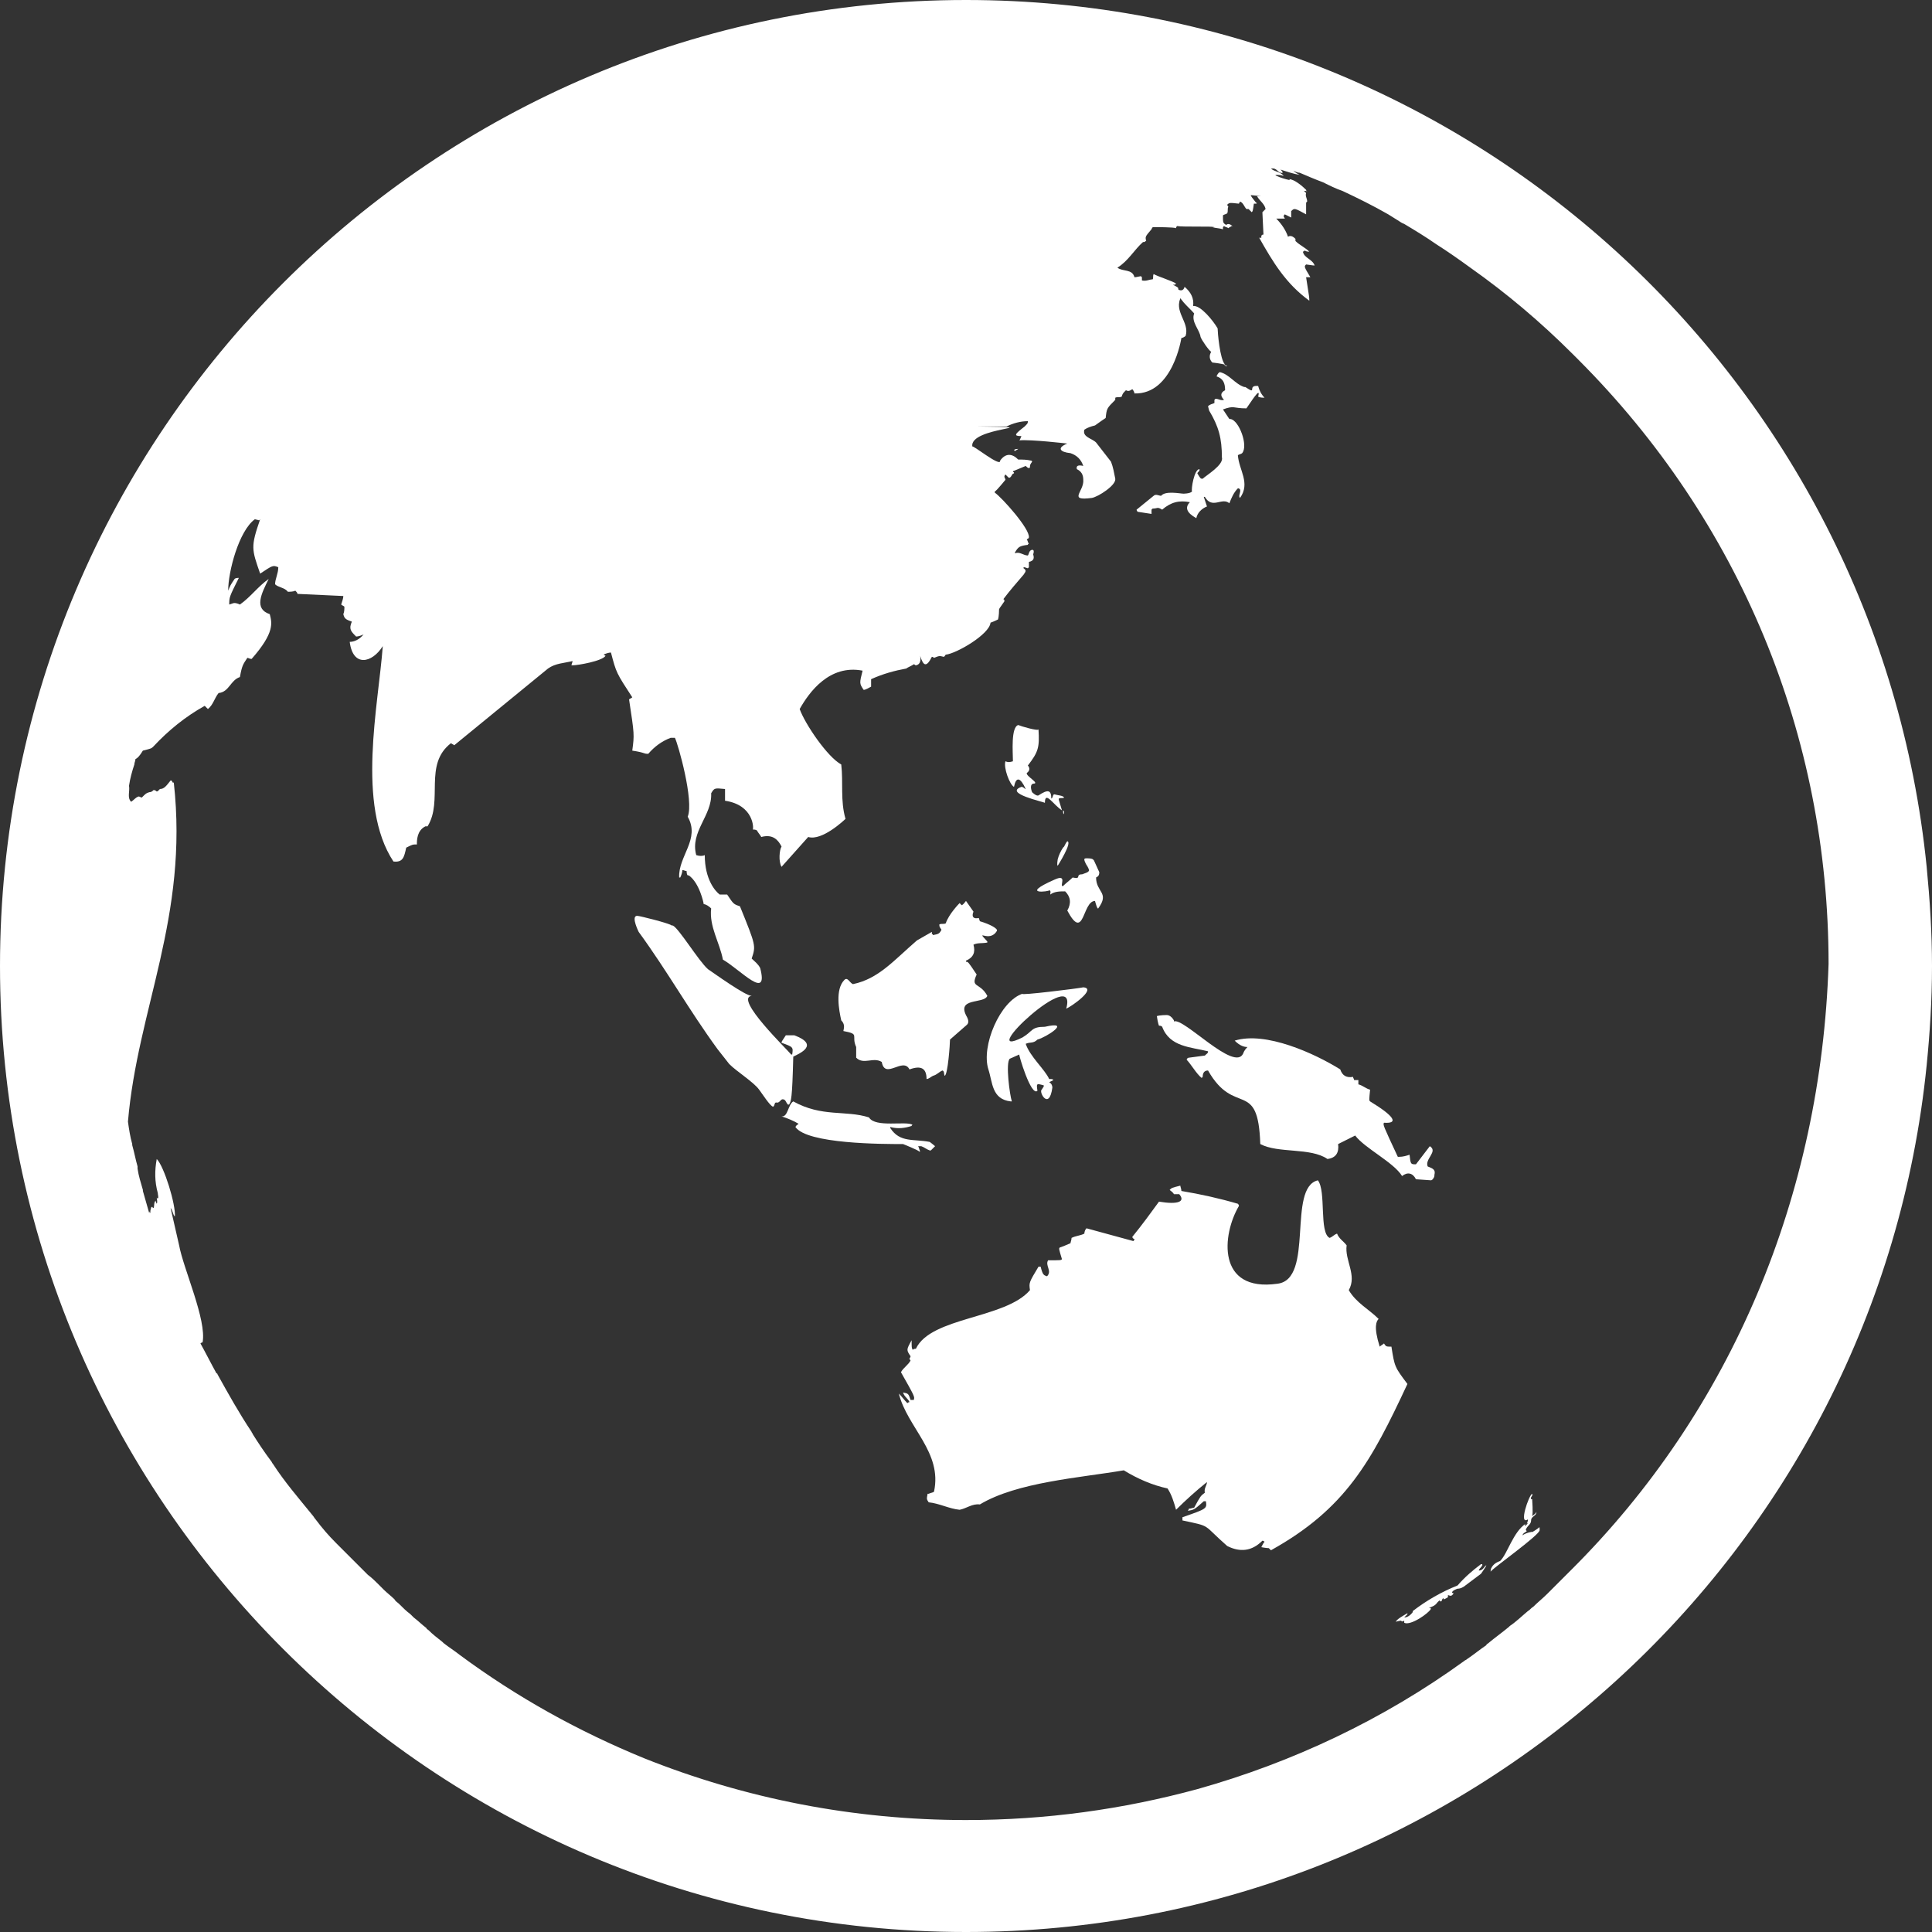 <svg xmlns="http://www.w3.org/2000/svg" xmlns:xlink="http://www.w3.org/1999/xlink" version="1.1" id="Layer_1" x="0px" y="0px" viewBox="0 0 181.2 181.2" style="enable-background:new 0 0 181.2 181.2;" xml:space="preserve">
<rect x="0" y="0" width="181.2" height="181.2" fill="#333333" stroke="none"/>
<style type="text/css">
	.st0{fill:#FFFFFF;}
	.st1{fill:#FFFFFF;stroke:#333333;stroke-width:0;stroke-linecap:round;stroke-linejoin:round;}
</style>
<g>
	<path class="st0" d="M84.7,107.3c0,0,1.5,0.6,1.5,0.7c0,0,0.1,0,0.1,0c-0.1-0.2-0.1-0.4-0.2-0.5c0.1,0,0.2,0,0.3,0   c0.3,0.1,0.5,0.3,0.8,0.4c0,0,0,0,0,0c0,0,0.1,0,0.1,0c0,0,0,0,0,0c0,0,0,0,0,0c0.1-0.1,0.3-0.3,0.4-0.4c-0.1-0.1-0.5-0.4-0.5-0.4   c-1.5-0.3-2.8,0.1-3.7-1.3c0,0,0-0.1,0-0.1c0.7,0.2,1.4,0.1,2-0.1c0,0,0-0.1,0.1-0.1c-0.6-0.4-3.5,0.3-4.1-0.7   c-2.2-0.7-4.4,0-7.1-1.5c-0.5,0.3-0.5,1.5-1.1,1.4c0.6,0.2,1.1,0.4,1.6,0.7c-0.1,0.1-0.2,0.1-0.3,0.3   C75.7,107.3,82.8,107.3,84.7,107.3z"/>
	<path class="st0" d="M115.8,97.6c0.5,0.5,0.9,0.6,1.2,0.6c-0.1,0.1-0.3,0.3-0.4,0.6c-0.8,1.8-5.6-3.4-6.5-3c0,0,0,0,0-0.1   c-0.3-0.5-0.6-0.5-0.7-0.5c0,0-0.6,0-0.9,0.1c0.1,0.7,0.2,0.9,0.2,0.9c0.1,0,0.2,0,0.3,0.1c0.7,1.9,2.7,1.9,4.3,2.3   c0,0.2-0.1,0.2-0.3,0.4l-1.5,0.2c-0.1,0-0.2,0.1-0.2,0.2c0.4,0.4,0.9,1.3,1.4,1.7c0,0,0.1-0.1,0.1-0.1c0-0.3,0.1-0.6,0.5-0.6   c2.5,4.4,4.7,0.7,4.9,6.9c1.7,0.9,4.7,0.3,6.3,1.4c0.8-0.1,1.1-0.6,1-1.4l1.6-0.8c0.9,1.2,3.6,2.5,4.4,3.8c0.5-0.4,1-0.3,1.3,0.3   l1.4,0.1c0.1,0,0.2-0.1,0.3-0.3c0,0,0,0,0,0c0.1-0.4,0.1-0.2,0-0.1c0.2-0.6-0.1-0.7-0.6-0.9c-0.3-0.7,1-1.4,0.2-1.9   c0,0,0,0-1.3,1.7c-0.5,0-0.5,0-0.6-0.9c-0.3,0.1-0.6,0.2-1,0.2c0,0,0,0-0.1,0c-1.4-3-1.4-3-1.3-3.2c1.4,0.1,1-0.6-1.3-2   c-0.1-0.1-0.1-0.1,0-1.1c-0.4-0.1-0.7-0.4-1.1-0.5c0-0.1,0-0.3,0-0.4c-0.1,0-0.1,0-0.4,0c0-0.1-0.1-0.2-0.1-0.3   c-0.6,0.1-1-0.1-1.2-0.7C123.3,98.8,118.7,96.7,115.8,97.6z"/>
	<path class="st0" d="M138.7,147.3c0-0.2,0.4-0.4,0.3-0.6c0,0.1,0.1,0.2,0,0c0,0,0,0-0.1,0c-0.8,0.6-1.5,1.2-2.2,2   c-1.5,0.6-2.9,1.4-4.2,2.4c0,0,0,0,0,0.1c0,0,0,0,0,0c-0.3,0.4-0.6,0.5-0.8,0.5c0,0,0,0,0,0c0.1-0.1,0.2-0.2,0.3-0.3c0,0,0,0,0-0.1   c-0.5,0.3-0.9,0.5-1.1,0.8c0,0,0,0,0,0c0,0,0.4-0.1,0.5-0.1c0.1,0.1,0.1,0.1,0.3,0c0,0.1,0,0.1,0,0.2c0.6,0.3,2.3-0.9,2.5-1.3   c0-0.1-0.1-0.1-0.2-0.1c0.3-0.1,0.6-0.2,0.8-0.5c0,0,0,0,0,0c0.1-0.1,0.2-0.2,0.2-0.2c0,0,0,0,0.1,0.1c0.2,0,0.1-0.3,0.3-0.3   c0,0.1,0,0.1,0,0.1c0.1,0,0.4-0.2,0.4-0.2c0-0.1,0-0.1,0-0.2c0.3,0.1,0.3,0.1,0.5-0.1c0,0,0,0,0-0.1c0,0-0.1,0-0.1,0   c-0.1-0.2,0.5-0.4,0.5-0.4c0.1,0,0.3,0,0.6-0.2l1.6-1.2c0,0,0.5-0.7,0.5-0.8C139.2,146.9,139.1,147.3,138.7,147.3z"/>
	<path class="st0" d="M144.3,143.3C144.3,143.2,144.3,143.3,144.3,143.3c-0.1,0.1-0.6,0.4-0.6,0.4c0.1-0.1-0.7,0.1-0.9,0.3   c0-0.2,0.3-0.3,0.4-0.4c0,0-0.1-0.1-0.1-0.1c0.1-0.4,0.5-0.5,0.5-0.9c0,0,0,0,0,0c0-0.4,0.5-0.4,0.5-0.8c0,0,0,0,0,0   c-0.1,0.2-0.3,0.3-0.4,0.4c0.1-0.3,0-1.5,0-1.6c0,0-0.1,0-0.1,0c-0.1-0.2,0.2-0.3,0.1-0.5c0,0,0,0,0,0c-0.3,0.1-1.3,3-0.4,2.4   c0,0,0,0,0,0c0,0.1,0,0.1,0,0.1c0,0,0,0,0,0c0,0.1-0.1,0.2-0.1,0.3c0,0,0,0,0,0c0.1-0.1,0.1-0.1,0.1-0.1c0,0.1-0.2,0.3-0.3,0.3   c0,0,0,0,0,0c0-0.1,0.1-0.2,0.1-0.2c0,0,0,0,0,0c-1.2,0.8-1.7,2.8-2.4,3.5c-0.6,0.2-0.9,0.6-0.9,1c0.3-0.4,4.7-3.5,4.6-3.9   C144.4,143.2,144.4,143.2,144.3,143.3z"/>
	<path class="st0" d="M139.9,147.1C139.9,147.1,139.9,147.1,139.9,147.1C139.8,147.1,139.8,147.2,139.9,147.1z"/>
	<path class="st0" d="M130.5,126.3c-0.5,0-0.5,0-0.7-0.3c-0.1,0.1-0.3,0.2-0.4,0.3c-0.6-1.9-0.3-2.4-0.1-2.6   c-0.9-0.9-2.1-1.5-2.8-2.7c0.8-1.4-0.4-2.8-0.2-4.2c-0.3-0.4-0.7-0.6-0.9-1.1c-0.3,0.1-0.4,0.3-0.7,0.4c-1-0.5-0.3-4.4-1.1-5.4   c-2.9,0.7-0.3,9.3-3.8,9.7c-5.7,0.8-5.2-4.6-3.6-7.3c0-0.1-0.1-0.2-0.1-0.2c-1.7-0.5-3.5-0.9-5.3-1.2c0-0.2-0.1-0.4-0.1-0.5   c-0.8,0.2-0.8,0.2-1,0.4c0.1,0.1,0.3,0.2,0.4,0.4c0.1,0,0.3,0,0.5,0c0.6,0.7-0.1,1-1.9,0.7c-0.8,1.1-1.6,2.2-2.5,3.3   c0,0.1,0.1,0.2,0.2,0.2c0,0.1-0.1,0.2-0.1,0.2c-1.5-0.4-2.9-0.8-4.4-1.2c-0.1,0.1-0.2,0.3-0.2,0.5c-0.4,0.2-0.8,0.2-1.2,0.4   c0,0.2-0.1,0.4-0.1,0.5c-0.7,0.3-0.7,0.3-1,0.4c-0.1,0.1-0.1,0.1,0.2,1.1c-0.1,0.1-0.1,0.1-1.3,0.1c-0.3,0.5,0.4,1-0.1,1.5   c-0.3-0.1-0.4-0.1-0.6-0.9c-0.1,0-0.2,0-0.2,0c-0.9,1.5-0.9,1.5-0.8,2.2c-2.3,2.7-9.3,2.5-10.7,5.5c-0.1,0-0.2,0-0.3,0.1   c-0.1-0.2-0.1-0.2-0.1-0.9c0,0,0,0,0,0c-0.5,0.9-0.5,0.9-0.1,1.5c0,0.1-0.1,0.2-0.1,0.2c0,0.1,0.1,0.2,0.1,0.2   c-0.2,0.4-0.7,0.7-0.9,1.1c1.3,2.3,1.3,2.3,1.2,2.6c-0.1,0-0.2,0-0.3,0c-0.2-0.6-0.2-0.6-0.7-0.7c0.1,0.4,0.5,0.6,0.6,0.9   c-0.1,0-0.2,0.1-0.2,0.1c-0.3-0.3-0.5-0.6-0.8-0.9c0.8,3.2,4.1,5.5,3.3,9.2c-0.1,0.1-0.3,0.1-0.5,0.2h0c0,0,0,0,0,0h0   c0,0,0,0-0.1,0c-0.1,0.5-0.1,0.5,0.1,0.8c1,0.1,1.9,0.6,2.9,0.7h0c0.6-0.1,1.2-0.6,1.9-0.5c0,0,0,0,0,0c3.5-2.1,9.4-2.5,13.5-3.2   c1.3,0.8,2.7,1.4,4.1,1.7c0.4,0.6,0.6,1.3,0.8,2c0.9-0.9,1.9-1.8,2.9-2.6c0,0.3-0.3,0.6-0.2,1c-0.4,0.3-0.4,0.3-1,1.4   c-0.1,0-0.3,0.1-0.5,0.1c0,0.1-0.1,0.2-0.1,0.2c0.6-0.1,0.6-0.1,1.5-0.9c0.1,0,0.2,0,0.2,0c0.1,0.7,0.1,0.7-2.2,1.5   c0,0.1,0,0.2,0,0.3c2.8,0.6,1.8,0.3,4.2,2.4c1.2,0.6,2.3,0.5,3.3-0.5c0.1,0,0.2,0.1,0.2,0.1c-0.1,0.1-0.2,0.3-0.3,0.5   c-0.1,0,0.5,0.1,0.7,0.1c0.1,0.1,0.1,0.1,0.2,0.2c7-3.9,9.4-8.3,12.8-15.6C130.8,128.2,130.8,128.2,130.5,126.3z"/>
	<path class="st0" d="M107.7,168.2C108,168.3,107.7,168.2,107.7,168.2L107.7,168.2z"/>
	<path class="st0" d="M98.9,82.5c-3.4,1.5-0.4,1.1-0.5,1c0.2,0,0.1,0.3,0.1,0.4c0.4-0.3,0.9-0.3,1.4-0.3c0,0,0,0,0,0   c0.5,0.5,0.6,1.1,0.2,1.8c1.6,3,1.4-0.9,2.6-0.9c0,0,0.2,0.8,0.3,0.7c1.1-1.5-0.2-1.5-0.2-2.9c0.2-0.1,0.3-0.2,0.3-0.5l-0.5-1.1   c-0.1-0.1-0.1-0.2-0.7-0.2c-0.3,0-0.3,0.1,0.2,1c-0.4-0.8,0-0.1,0,0c0.2,0.3-0.4,0.4-0.6,0.5c0,0,0,0,0,0c-0.7,0,0,0.5-0.9,0.3h0   c-0.3,0.3-0.6,0.5-0.9,0.8C99.3,83.2,100.2,81.9,98.9,82.5z"/>
	<path class="st0" d="M92.7,100.3c0.4,1.2,0.3,2.8,2.1,3c0,0,0,0,0.1,0c-0.2-0.6-0.6-3.6-0.2-4l0.9-0.4c-0.1-0.1,1.1,4,1.7,3.4   c-0.1-0.7-0.1-0.7,0.6-0.5c0,0.1,0,0.1-0.2,0.4c-0.3,0.2,0.7,2,1-0.2c0-0.2-0.1-0.4-0.3-0.5c0.4-0.2,0.4-0.2,0.4-0.2   c-0.1-0.1-0.1-0.1-0.4-0.1c-0.4-0.9-1.8-2.1-2.2-3.3c0.4-0.2,0.7,0,1.1-0.4c0.8-0.2,3.3-1.8,0.7-1.2c-1.3,0-1.1,0.4-2.1,1   c-4.6,2.3,5.3-7,4.1-2.7c0.5-0.2,2.9-1.9,1.6-2c0,0,0,0,0,0c-0.1,0-0.1,0,0,0c-0.4,0.1-6.1,0.8-5.7,0.6   C93.8,93.9,92,98.1,92.7,100.3z"/>
	<path class="st0" d="M99.8,76.1c0,0-0.1-0.1-0.1-0.1C99.7,76.4,99.8,76.5,99.8,76.1z"/>
	<path class="st0" d="M73.9,103.6c0,0,0.1,0,0.1,0c0.2-0.3,0.3-0.5,0.4-4.5c0.6-0.3,2.5-1.1,0.1-2c-0.3,0-0.5,0-0.8,0   c-0.4,0.6-0.4,0.6-0.4,0.7c1.1,0.4,1.1,0.4,1,1.1c0,0-0.1,0-0.1,0c-0.2-0.3-5.4-5.3-3.7-5.5c-0.6,0-3.5-2.1-4.1-2.5   c-0.9-0.8-2.7-3.8-3.3-4.1h0c0,0,0,0-0.1,0c-0.2-0.2-3-0.9-3.2-0.9c0,0-0.1,0-0.1,0c-0.5,0.1,0.2,1.5,0.2,1.5   c2.7,3.7,4.7,7.3,7.4,11l1.1,1.4c0.7,0.7,2.3,1.7,2.8,2.4c0,0,0,0,0,0c0,0,0,0,0,0c0,0,0,0,0,0c0.3,0.4,1,1.5,1.3,1.6   c0.2-0.1,0.1-0.4,0.3-0.4c0.3,0.1,0.4-0.3,0.6-0.3C73.7,103.1,73.7,103.4,73.9,103.6z"/>
	<path class="st0" d="M79.1,96.7C79.1,96.7,79.2,96.7,79.1,96.7c1.6,0.3,0.7,0.4,1.2,1.5c0,0,0,0.6,0,1c0.7,0.7,1.6-0.1,2.4,0.4   c0.3,1.7,2-0.5,2.6,0.7c1.1-0.4,1.6-0.1,1.6,0.9c0.2,0,0.4-0.2,0.6-0.3c0,0,0,0,0,0c0.4-0.1,0.6-0.4,0.9-0.5   c0.2,0.1,0.1,0.3,0.2,0.5c0.3-0.1,0.5-3,0.5-3.4l1.6-1.4c0.2-0.2,0.1-0.5,0-0.7c0,0,0,0,0,0c-1.1-1.9,1.6-1.2,1.9-2   c-0.7-1.3-1.6-0.7-1-2c-0.8-1.2-0.8-1.2-1-1.2c0,0,0-0.1,0-0.1c0.7-0.3,0.9-0.8,0.7-1.5c0.4-0.2,0.8-0.1,1.3-0.2c0,0,0-0.1,0-0.1   c-1.2-1.3,0.2,0.2,0.9-1c0.1-0.2-0.6-0.6-1.6-0.9c-0.1-0.3-0.1-0.3-0.1-0.3c-0.5,0.1-0.7-0.1-0.5-0.6l-0.7-1   c-0.1,0.1-0.2,0.3-0.4,0.4c-0.1-0.1-0.1-0.1-0.2-0.2c0,0-1,1-1.3,1.9c-0.2,0.1-0.4,0-0.6,0.1c0,0.2,0,0.2,0.2,0.5   c-0.2,0.4-0.3,0.4-0.8,0.5c0,0,0-0.1-0.1-0.1c0,0,0-0.1,0-0.2L86,88.2c-2.2,1.9-3.6,3.6-6,4.1c-0.3-0.1-0.5-0.7-0.8-0.4   c-0.9,0.9-0.5,2.9-0.3,3.8C79.2,96,79.2,96.3,79.1,96.7z"/>
	<path class="st0" d="M95.2,42.3c0.1-0.1,0.2-0.1,0.3-0.2C95.2,42.1,95,42.2,95.2,42.3z"/>
	<path class="st0" d="M113.6,34.1C113.6,34.1,113.6,34.1,113.6,34.1C113.6,34.1,113.6,34.1,113.6,34.1z"/>
	<path class="st0" d="M112.6,31.6C112.6,31.6,112.6,31.6,112.6,31.6c0.1,0.3,0.8,1.3,1,1.4c-0.2,0.3-0.2,0.7,0.1,1   c0.1,0,0.8,0.1,1.2,0.2c-0.5-0.5-0.7-3.1-0.7-3.4c-0.4-0.7-1.6-2.2-2.3-2.1c0.1-0.7-0.2-1.3-0.8-1.8c-0.1,0.4-0.4,0.4-0.7,0.2   c0,0,0,0,0,0c0,0.9,1.1,1.7,1.6,2.3C111.7,30.2,112.5,30.9,112.6,31.6z"/>
	<path class="st0" d="M114.2,30.8C114.2,30.9,114.2,30.9,114.2,30.8C114.2,30.8,114.2,30.8,114.2,30.8z"/>
	<path class="st0" d="M115.1,34.3c0,0-0.1,0-0.3-0.1C114.9,34.3,115,34.4,115.1,34.3z"/>
	<path class="st0" d="M106.7,48l1.3,0.2c0,0,0,0,0-0.4c0,0,0,0,0.1-0.1c0.5,0,0.4-0.2,0.9,0.1c0.8-0.7,1.6-0.9,2.6-0.7   c-0.5,0.5-0.3,1,0.6,1.5c0.1-0.5,0.5-0.9,1-1.1c-0.1-0.3-0.2-0.6-0.3-0.9c0,0,0.1,0,0.1,0c0.7,1.2,1.6,0,2.3,0.6   c0.2-0.5,0.4-1,0.8-1.4c0.1,0,0.1,0,0.2,0.1c0.1,0.3-0.2,0.6,0,0.8c1-1.4-0.1-2.6-0.2-4c0.1-0.1,0.3-0.1,0.4-0.2   c0.6-0.7-0.3-3.1-1.1-3.2c0,0,0,0-0.1,0l-0.6-0.9c1.1-0.4,0.9-0.1,2.2-0.1c0.3-0.4,1.4-2.2,1.1-1.1c0.2,0.1,0.4,0.1,0.6,0.1   c0,0,0,0,0,0c-0.3-0.3-0.5-0.7-0.6-1.1c-1.1-0.1,0,0.9-1.2,0.1c0,0,0,0,0,0s0,0-0.1,0c-0.9-0.3-1.4-1.2-2.3-1.4   c-0.2,0.1-0.3,0.4-0.3,0.4c0.6,0.2,0.8,0.6,0.8,1.3c-0.4,0.2-0.5,0.5-0.1,0.9c-0.3,0.1-0.5-0.1-0.8-0.1c0,0,0,0-0.1,0.1   c0,0.1,0,0.2,0,0.3c-0.2,0.1-0.4,0.1-0.6,0.3l0.1,0.4c0.9,1.5,1.2,2.6,1.2,4.4c0.2,0.7-1.5,1.7-1.8,2c-0.2,0-0.2,0-0.5-0.5   c0-0.1,0.2-0.2,0.2-0.3c0,0,0,0,0-0.1c-0.5,0-0.8,1.9-0.7,2.1c-0.2,0.2-0.8,0.2-0.8,0.2c-0.3,0-1.7-0.3-2.1,0.2   c-0.2,0-0.5-0.2-0.7,0l-1.6,1.3C106.6,47.8,106.6,47.9,106.7,48z"/>
	<path class="st0" d="M116.6,38.4C116.6,38.4,116.6,38.4,116.6,38.4C116.5,38.5,116.5,38.5,116.6,38.4z"/>
	<path class="st0" d="M99.8,79.4c-0.1,0.1-0.1,0.1-0.1,0.1c-0.2,0.3-0.4,0.7-0.5,1.1c0,0.1-0.1,0.5,0,0.6c0,0,1.4-2.2,0.9-2.3   c0,0,0,0,0,0C100,79,99.9,79.2,99.8,79.4z"/>
	<path class="st0" d="M106.8,52.3L106.8,52.3C106.8,52.3,106.8,52.3,106.8,52.3C106.1,52.3,107.3,52.3,106.8,52.3z"/>
	<path class="st0" d="M95.1,73.8c0.2-1,0.6-0.9,1.1,0.2c0,0,0,0,0,0c-0.1,0-0.2-0.2-0.4-0.2c-1.7,0.6,2.1,1.4,2.2,1.5   c0-1.2,0.8,0.2,1.6,0.7c-0.1-0.3-0.2-0.7-0.3-1c0,0,0,0,0-0.1c0.2-0.1,0.4,0,0.5-0.1c-0.1-0.2-0.6-0.2-0.9-0.3h0   c-0.2,0-0.1,0.3-0.3,0.4c0-0.8-0.3-0.9-1.2-0.3c-0.2,0.1-0.6-0.3-0.6-0.3c0,0-0.3-0.7,0.1-0.8c0.7,0-0.7-0.7-0.6-1   c0.3-0.2,0.3-0.5,0.1-0.7c1-1.3,1.1-1.7,1-3.4c0,0.2-1.7-0.3-1.9-0.4c-0.7,0.2-0.5,2.6-0.5,3.3c0,0,0,0.1,0,0.1   c-0.3,0.1-0.5,0.1-0.7,0c0,0,0,0,0,0C94.1,72,94.7,73.6,95.1,73.8z"/>
	<line class="st1" x1="37.5" y1="35" x2="37.5" y2="35"/>
	<path class="st0" d="M180.7,81.3C176.1,35.6,137.5,0,90.6,0C40.6,0,0,40.6,0,90.6c0,50,40.6,90.6,90.6,90.6   c46.9,0,85.5-35.6,90.1-81.3c0.3-3,0.5-6.1,0.5-9.3C181.2,87.5,181,84.4,180.7,81.3z M37.5,35C37.5,35,37.5,35,37.5,35   C37.5,35,37.5,35,37.5,35z M147.3,147.3c-0.6,0.6-1.1,1.1-1.7,1.7c-0.2,0.2-0.3,0.3-0.5,0.5c-0.4,0.4-0.9,0.8-1.3,1.2   c-0.2,0.1-0.3,0.3-0.5,0.4c-0.6,0.5-1.1,1-1.7,1.4c0,0-0.1,0.1-0.1,0.1c-0.6,0.5-1.3,1-1.9,1.5c-0.1,0.1-0.2,0.1-0.2,0.2   c-0.6,0.4-1.2,0.9-1.8,1.3c-0.1,0.1-0.2,0.1-0.3,0.2c-7.6,5.5-16.1,9.5-25,12c-7,1.9-14.2,2.9-21.7,2.9c-10.5,0-20.7-2-30.2-5.8   c-6.1-2.5-11.9-5.7-17.3-9.7c0,0,0,0,0,0c-0.5-0.4-1-0.7-1.5-1.1c0,0-0.1-0.1-0.1-0.1c-0.5-0.4-0.9-0.7-1.3-1.1   c-0.1-0.1-0.2-0.1-0.2-0.2c-0.4-0.3-0.8-0.7-1.2-1c-0.1-0.1-0.2-0.2-0.3-0.3c-0.4-0.3-0.7-0.6-1.1-1c-0.1-0.1-0.3-0.2-0.4-0.4   c-0.3-0.3-0.7-0.6-1-0.9c-0.2-0.2-0.3-0.3-0.5-0.5c-0.3-0.3-0.6-0.6-1-0.9c-0.2-0.2-0.3-0.3-0.5-0.5c0,0,0,0,0,0   c-0.7-0.7-1.4-1.4-2.1-2.1c-0.1-0.1-0.3-0.3-0.4-0.4c-0.7-0.7-1.3-1.4-1.9-2.2c-0.1-0.1-0.2-0.3-0.3-0.4c-1.3-1.6-2.6-3.1-3.7-4.8   c-0.1-0.1-0.1-0.2-0.2-0.3c-0.6-0.8-1.2-1.7-1.7-2.5c0-0.1-0.1-0.1-0.1-0.2c-1.2-1.8-2.2-3.6-3.2-5.4c0,0,0-0.1-0.1-0.1   c-0.5-0.9-1-1.9-1.5-2.8c0,0,0,0,0,0c0,0,0.1-0.1,0.2-0.1c0.4-2.1-1.8-6.9-2.2-9.1l-0.8-3.5c0.2,0.2,0.2,0.6,0.4,0.8   c0.1-1.1-1-4.7-1.7-5.4c0,0,0,0,0,0c-0.2,1.1-0.2,2.1,0.1,3.2c0,0,0,0,0,0c0,0.2,0.1,0.4,0,0.5c0,0-0.1,0-0.1-0.1   c0,0.2,0.1,0.4,0,0.6c-0.1-0.2-0.1-0.2-0.1-0.3c-0.2,0.2-0.1,0.5-0.2,0.7c0,0-0.1,0-0.1-0.1c0,0-0.1,0-0.1,0   c-0.1,0.3-0.1,0.3-0.1,0.6c0-0.1-0.1-0.1-0.1-0.2c0,0.1,0,0.2,0,0.2c0,0,0,0,0,0c-0.2-0.7-0.4-1.4-0.6-2.1c0,0,0-0.1,0-0.1   c-0.2-0.7-0.4-1.3-0.5-2c0-0.1,0-0.1,0-0.2c-0.2-0.7-0.3-1.3-0.5-2c0,0,0-0.1,0-0.1c-0.2-0.7-0.3-1.4-0.4-2.1c0,0,0,0,0,0   c0.9-10.6,5.7-19.2,4.3-31.8c0,0-0.1,0-0.1,0c-0.1-0.2-0.1-0.2-0.2-0.2C15.6,73.7,15.4,74,15,74c-0.1,0.1-0.1,0.1-0.2,0.2   c-0.2,0.1-0.1-0.1-0.4-0.1c-0.1,0.1-0.2,0.2-0.4,0.2l0,0c-0.3,0.1-0.3,0.1-0.7,0.5c-0.1,0-0.2-0.1-0.3-0.1   c-0.3,0.1-0.4,0.3-0.7,0.5c-0.4-0.4-0.1-1-0.2-1.5c0,0,0,0,0,0c0.1-0.7,0.3-1.4,0.5-2c0,0,0,0,0,0c0-0.2,0.1-0.3,0.1-0.5   c0.2-0.1,0.4-0.3,0.7-0.8c0.8-0.2,0.8-0.2,1-0.4c1.4-1.5,3-2.8,4.8-3.8c0.1,0.1,0.2,0.2,0.3,0.3c0.5-0.4,0.6-1,1-1.5   c1-0.1,1.1-1.2,2-1.5c0.2-1.1,0.3-1.2,0.7-1.8c0.1,0,0.2,0.1,0.4,0.1c2.2-2.5,1.9-3.4,1.7-4.2c-1.5-0.5-0.8-1.9-0.1-3.3   c-1,0.7-1.7,1.7-2.7,2.4c-0.2-0.1-0.5-0.2-0.7-0.1c-0.3,0.1-0.3,0.1-0.3,0.1c0-0.7,0-0.7,0.9-2.5c-0.1,0-0.3,0-0.4,0.1   c-0.4,0.6-0.4,0.6-0.6,1.1c0-1.8,1-5.6,2.5-6.7l0.4,0.1c0.1-0.1,0.1-0.1,0.1-0.1c0,0,0,0,0,0c-0.9,2.6-0.8,2.8,0,5.1   c1.2-0.8,1.2-0.8,1.7-0.6c0,0.6-0.3,1.1-0.3,1.6c0.3,0.3,0.9,0.3,1.2,0.7c0.2,0,0.5,0,0.7-0.1c0.1,0.1,0.2,0.2,0.2,0.3l4.3,0.2   c0,0.2-0.1,0.5-0.2,0.8c0.1,0.1,0.2,0.1,0.3,0.2c0,0.2,0,0.5-0.1,0.7c0.1,0.4,0.2,0.5,0.8,0.7c-0.3,0.7-0.1,0.9,0.4,1.4   c0.2,0,0.5-0.1,0.7-0.2c-0.4,0.5-0.9,0.7-1.3,0.7c0.3,2.4,2.1,2,3.1,0.4c-0.4,5.5-2.5,14.9,1,20.2c0.9,0.1,1-0.4,1.2-1.3   c0.6-0.3,0.6-0.3,1-0.3c0-0.4,0-1.3,0.8-1.7c0.1,0,0.1,0,0.2,0c1.5-2.4-0.4-5.8,2.2-7.8c0.1,0.1,0.2,0.1,0.3,0.2l8.8-7.2   c0.7-0.5,1.5-0.5,2.3-0.7c0,0.1-0.1,0.3-0.1,0.4c0.1,0,0.1,0,0.1,0c0.5,0,2.8-0.4,3.1-0.9c-0.1,0-0.1-0.1-0.2-0.1   c0.2-0.1,0.5-0.2,0.7-0.2c0.5,1.9,0.5,1.9,2,4.2c-0.1,0.1-0.2,0.1-0.3,0.2c0.5,3.3,0.5,3.3,0.3,4.8c1.3,0.2,1,0.3,1.5,0.3   c0.6-0.7,1.3-1.2,2.1-1.5c0.1,0,0.3,0,0.4,0c0.3,0.6,1.8,5.9,1.2,7.4c1.2,2.1-0.9,3.7-0.8,5.7c0.1,0,0.1,0,0.1,0c0,0,0,0,0,0   c0.1-0.2,0.2-0.5,0.2-0.7c0.1,0,0.3,0.1,0.4,0.1c0,0.1,0,0.3,0.1,0.4c0.1,0,0.1,0,0.1,0c1,0.7,1.4,2.6,1.4,2.7   c0.2,0,0.5,0.2,0.7,0.4c-0.2,1.7,0.8,3.2,1.1,4.8c1.7,1,4.3,3.9,3.5,0.8c-0.2-0.4-0.5-0.6-0.8-0.9c0.4-1.2,0.4-1.2-1.1-4.9   c-0.6-0.2-0.6-0.2-1.2-1.1c-0.2,0-0.5,0-0.7,0c-0.4-0.3-1.4-1.4-1.4-3.7c-0.2,0.1-0.5,0.1-0.8,0c-0.6-2.2,1.5-3.7,1.4-5.8   C67,73.9,67,73.9,68,74C68,75,68,75,68,75.1c2.7,0.4,2.7,2.6,2.6,2.7c0.1,0,0.3,0,0.4,0.1c0.1,0.2,0.3,0.4,0.4,0.6   c1.1-0.3,1.6,0.3,1.9,0.9c-0.2,0.3-0.3,1.4,0,1.9l2.5-2.8c1.3,0.4,3.4-1.6,3.5-1.7c-0.5-1.7-0.2-3.4-0.4-5.1   c-1.3-0.7-3.4-3.8-3.9-5.2c0.9-1.6,2.8-4.2,5.9-3.6c-0.3,1.2-0.3,1.2,0.1,1.8c0.2,0,0.5-0.2,0.7-0.3c0-0.2,0-0.5,0-0.7c0,0,0,0,0,0   c1.1-0.5,2.2-0.8,3.3-1c0.1-0.1,0.6-0.3,0.7-0.4c0.1,0,0.1,0.1,0.2,0.1c0.6-0.1,0.4-0.9,0.4-0.9c0.3,1,0.6,1.1,1.1,0.1   c0.1,0,0.2,0.1,0.2,0.1c0.5-0.2,0.5-0.2,0.9-0.1c0.1,0,0.1-0.1,0.2-0.2c1-0.1,4.1-1.9,4.2-3c0.3-0.1,0.7-0.3,0.7-0.3   c0.1-0.3,0.1-0.9,0.1-0.9c0-0.1,0-0.1,0.5-0.8c0-0.1,0-0.2-0.1-0.2c0.6-0.8,1.3-1.6,1.9-2.3c0.2-0.3,0.3-0.4,0-0.6c0,0,0-0.1,0-0.1   c0.1,0,0.1,0,0.4,0.1c0,0,0.1-0.1,0.1-0.1c0-0.2,0-0.3,0-0.5c0.5-0.1,0.5-0.4,0.4-0.7c0.2-0.6-0.2-0.4-0.2-0.4   c-0.2,0.1-0.2,0.4-0.3,0.5c-0.4,0-0.8-0.4-1.2-0.2c0,0,0-0.1,0-0.1c0.3-0.5,0.4-0.6,1.2-0.7c0,0,0-0.1,0.1-0.1   c-0.1-0.1-0.1-0.3-0.2-0.4c0.1-0.1,0.2-0.1,0.2-0.2c0.1-0.8-2.5-3.7-3.2-4.2c0,0,0-0.1,0-0.1c0.2-0.1,0.9-1,1-1.1   c0-0.1-0.1-0.2-0.1-0.3c0-0.1,0.1-0.2,0.1-0.2c0.1,0.1,0.2,0.2,0.3,0.3c0.1,0,0.1,0,0.1,0h0c0.2-0.1,0.2-0.4,0.4-0.4   c0,0,0-0.1,0-0.1c0,0-0.1,0-0.1-0.1c0,0,0,0,1.2-0.5c0.1,0.1,0.2,0.2,0.3,0.2c0,0,0.1,0,0.1-0.1c0-0.2,0-0.2,0.2-0.5   c0,0,0-0.1-0.1-0.1c-0.4-0.1-0.8-0.1-1.2-0.1c-0.6-0.6-1.2-0.6-1.7,0.1c0.1,0.7-2.7-1.6-2.6-1.3c-0.4-1.9,7.7-1.8,0.5-1.9   c0,0,0,0,0,0c0.9,0,1.8,0,2.7,0c0.6-0.3,1.3-0.5,2-0.5c0,0.2,0,0.2-0.3,0.5c0.2,0,0.4,0,0.6,0c0,0,0,0,0,0c-0.2,0-0.4,0-0.6,0   c-0.9,0.7-1.1,0.9-0.3,0.9c0,0,0,0,0,0c-0.1,0.2-0.1,0.3-0.2,0.4c1.1-0.1,4.5,0.3,4.5,0.3c-1,0.4-0.7,0.8,0.3,0.9   c0.6,0.2,1,0.6,1.2,1.2c-0.8-0.2-0.6,0.3-0.6,0.3c0.4,0.2,0.6,0.5,0.6,1c0.1,1.1-1.5,2,0.8,1.7c0.6-0.1,2.3-1.2,2.2-1.8   c-0.1-0.5-0.2-1.1-0.4-1.6l-1.4-1.8c-0.4-0.4-1.3-0.5-1.1-1.2c0.3-0.2,0.6-0.3,1-0.4c0.4-0.3,1-0.7,1-0.7c0.1-0.9,0.1-0.9,0.9-1.7   c0-0.1,0-0.1,0-0.2c0.2-0.1,0.4,0,0.6-0.1c0.1-0.3,0.1-0.3,0.4-0.6c0.2,0.1,0.3,0.1,0.6-0.1c0.1,0.1,0.2,0.3,0.2,0.4   c3.6,0.1,4.4-5.2,4.4-5.2c0.1,0,0.3-0.1,0.4-0.2c0.4-1.3-1.2-2.3-0.4-3.7c-0.1-0.3-0.3-0.5-0.3-0.8c-0.1-0.1-0.3-0.2-0.5-0.3   c0.1,0,0.1,0,0.2,0c0,0,0.1-0.1,0.1-0.1c-0.2-0.2-1.8-0.7-2.1-0.9c-0.1,0.2,0,0.4-0.1,0.5c-0.3,0-0.6,0.2-1,0.1c0-0.1,0-0.1,0-0.1   c0-0.1,0-0.1,0-0.2c0,0-0.1-0.1-0.1-0.1c-0.5,0.1-0.5,0.1-0.6,0.1c-0.2-0.8-1.1-0.5-1.6-0.9c1-0.6,1.6-1.7,2.4-2.4c0,0,0.1,0,0.1,0   c0.1,0,0.1-0.1,0.2-0.1c-0.1-0.4-0.1-0.4,0.5-1.1h0c0-0.1,0.1-0.1,0.1-0.2c0.4,0,2,0,2.2,0.1c0-0.1,0-0.1,0.1-0.2   c0.5,0.1,3.4,0,3.5,0.1c-0.1,0-0.2,0-0.2,0c0.3,0.1,0.7,0.1,1,0.2c0-0.1,0-0.1,0-0.2c0,0,0.1-0.1,0.1-0.1c0.1,0.1,0.3,0.1,0.4,0.2   c0.1-0.1,0.2-0.1,0.3-0.2c0.1,0,0.1,0,0.2,0.1c-0.4-0.4-0.6-0.3-0.7-0.2c-0.3-0.2-0.3-0.2-0.3-0.9c0.1-0.1,0.3-0.1,0.4-0.2   c0.1-0.2,0-0.4,0.1-0.6c0-0.1-0.1-0.1-0.1-0.2c0.2-0.2,0.2-0.2,1.1-0.1c0-0.1,0.1-0.1,0.1-0.2c0.3,0.1,0.4,0.5,0.6,0.7   c0.1,0,0.1,0,0.2,0c0.1,0.1,0.2,0.2,0.3,0.3c0.1-0.1,0.1-0.1,0.2-0.8c0.1,0,0.1,0,0.2,0c0.1,0,0.1-0.1,0-0.1   c-0.4-0.5-0.4-0.5-0.5-0.7c0.1,0,0.1,0,1,0.1c-0.1,0-0.3,0-0.4,0c0.2,0.4,0.7,0.7,0.8,1.2c-0.1,0.1-0.2,0.2-0.3,0.3l0.1,2.1   c-0.1,0-0.1,0-0.2,0.1c0,0.1,0,0.1,0,0.2c-0.1,0-0.1,0-0.2,0c1.3,2.3,2.5,4.3,4.7,5.9c0-0.3,0-0.3-0.3-2.2c0.1,0,0.3,0,0.4,0   c-0.6-1-0.6-1-0.4-1.2c0.7,0.1,0.7,0.1,0.8,0.1c-0.2-0.6-1-0.7-1.1-1.3c0.1,0,0.1-0.1,0.2-0.1c0.1,0.1,0.3,0.1,0.4,0.1   c-0.4-0.4-0.9-0.6-1.3-1c0-0.1,0-0.1,0-0.2c-0.1-0.1-0.4-0.4-0.7-0.2c-0.2-0.6-0.6-1.2-1.1-1.7c0.5,0,0.5,0,0.8,0   c0-0.1-0.1-0.1-0.1-0.2c0-0.1,0-0.1,0.1-0.2c0,0,0,0,0.6,0.3c0-0.4,0-0.4,0-0.6c0.3-0.3,0.3-0.3,1.4,0.3c0-0.4,0-0.7,0-1.1   c0,0,0.1-0.1,0.1-0.1c0-0.3-0.2-0.5-0.1-0.8c0,0-0.1-0.1-0.2-0.2c0.1,0,0.3,0,0.3,0.1c0,0-0.1-0.1-0.1-0.2c-0.9-0.6-0.9-0.6,0,0   c-0.3-0.3-1.1-1-1.6-1c0,0,0,0,0,0c0.5,0.3-1.7-0.4-1.2-0.4c0.2,0,0.4,0,0.7,0.1l0,0c-0.3-0.4-0.9-0.4-1.2-0.7v0c0.1,0,0.1,0,0.2,0   c0,0,0,0,0,0c0,0,0,0,0,0c0.4,0,0.5,0.5,0.9,0.4c0-0.1-0.1-0.2-0.2-0.3c0.6,0.2,1.2,0.4,1.8,0.5c0,0,0,0,0,0   c-0.2-0.1-0.4-0.2-0.6-0.4c0.2,0.1,0.4,0.2,0.6,0.2c0.7,0.3,1.4,0.6,2.2,0.9c0.6,0.3,1.2,0.6,1.8,0.8v0c1.5,0.7,2.9,1.4,4.3,2.2   l0,0c0.3,0.2,0.5,0.3,0.8,0.5c0,0,0,0,0,0c0.2,0.1,0.4,0.3,0.7,0.4v0c1,0.6,2,1.2,3,1.9l0,0c1.1,0.7,2.1,1.4,3.2,2.2   c3.4,2.4,6.6,5.1,9.6,8.1c0.2,0.2,0.3,0.3,0.5,0.5c15.2,15.2,23.5,35.3,23.5,56.7C170.8,112,162.5,132.2,147.3,147.3z"/>
</g>
</svg>
